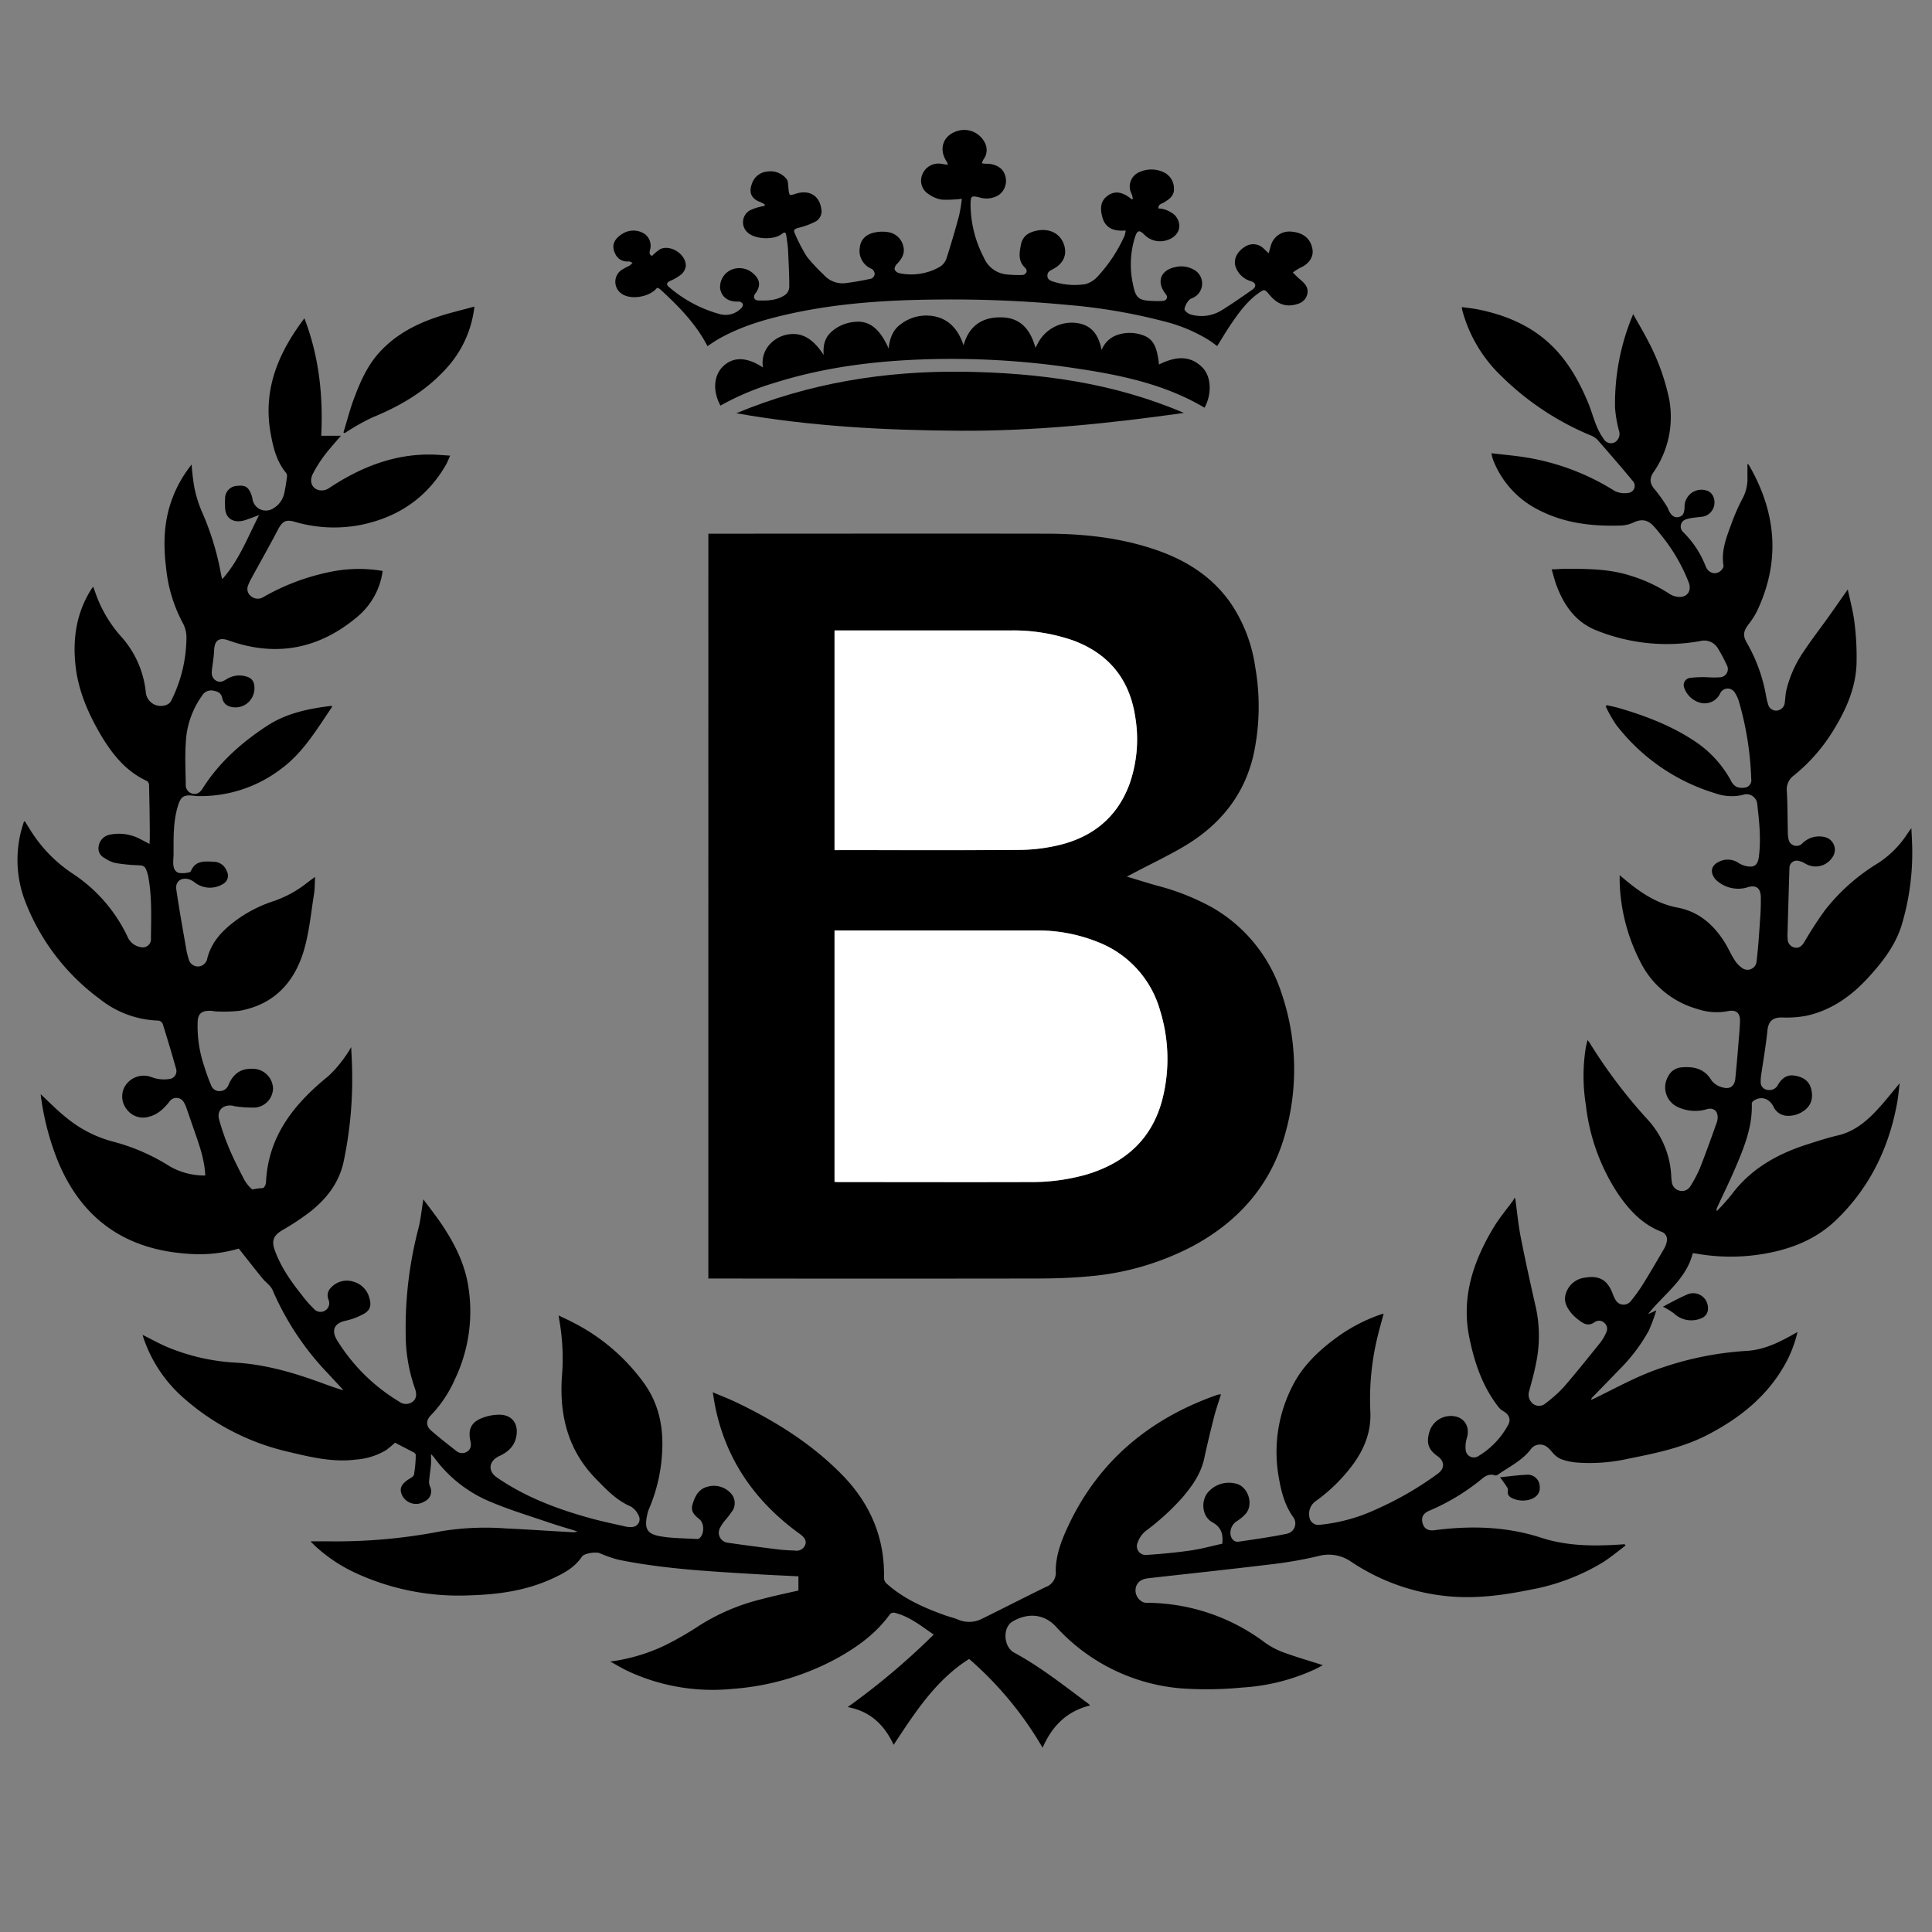 <svg xmlns="http://www.w3.org/2000/svg" viewBox="0 0 512 512"><rect x="0" y="0" width="512" height="512" fill="#808080" stroke="none"/><defs><style>.cls-1{fill:#fff;}</style></defs><g id="Layer_3" data-name="Layer 3"><path d="M430.8,409.58c-1.94,1.45-3.79,3-5.82,4.33a56.45,56.45,0,0,1-19.47,7.39c-7.11,1.45-14.28,2.41-21.56,1.74a55.56,55.56,0,0,1-25.9-9.18,10.41,10.41,0,0,0-8.74-1.47,108.13,108.13,0,0,1-13.05,2.24c-10.61,1.29-21.24,2.41-31.87,3.61-1.49.17-2.83.7-3.33,2.28a3.39,3.39,0,0,0,1.28,3.71,2.35,2.35,0,0,0,1.43.53,52.4,52.4,0,0,1,31.38,10.49,20.49,20.49,0,0,0,5,2.65c3.41,1.25,6.92,2.26,10.43,3.39-.69.36-1.47.8-2.29,1.18a53.68,53.68,0,0,1-19,4.74,98.17,98.17,0,0,1-16.26.23,50.44,50.44,0,0,1-33.2-16.37c-3.36-3.65-7.87-3.54-11.54-1.32-2.66,1.61-2.34,6.69.47,8.21,7.07,3.83,13.32,8.83,19.75,13.59a4.09,4.09,0,0,1,.36.43c-6.13,1.48-10.05,5.41-12.57,11.19a93,93,0,0,0-19.47-23.53c-8.91,5.63-14.37,14.25-20,22.75-2.44-5.18-6.09-8.87-12.18-10a187.37,187.37,0,0,0,22.79-19.21c-3.35-2.29-6.43-4.83-10.41-5.79a1.34,1.34,0,0,0-1.16.36c-3.64,5.1-8.58,8.65-13.94,11.65A68.23,68.23,0,0,1,194,447.58a53.08,53.08,0,0,1-27.89-4.86c-1.38-.66-2.69-1.47-4.38-2.39a48.46,48.46,0,0,0,14.35-4.22,85.21,85.21,0,0,0,9.27-5.33,55.33,55.33,0,0,1,16.54-7c3.2-.86,6.45-1.53,9.7-2.28v-3.76c-3.76-.19-7.41-.34-11.06-.56-12.22-.74-24.46-1.37-36.51-3.81a30.31,30.31,0,0,1-5.06-1.75c-1.07-.43-4.12,0-4.75.91-2,3-5,4.53-8.14,5.95-6.84,3.09-14.09,4.08-21.51,4.3a65.23,65.23,0,0,1-30.31-5.92,41.31,41.31,0,0,1-10.49-6.94c-.43-.4-.85-.82-1.27-1.23a1.19,1.19,0,0,1-.13-.22c1.66,0,3.32,0,5,0a145.44,145.44,0,0,0,29.73-2.71,73.26,73.26,0,0,1,17-.71c5.89.27,11.77.69,17.65,1a2.49,2.49,0,0,0,1.25-.21c-2.5-.78-5-1.5-7.51-2.35-5.12-1.75-10.33-3.32-15.31-5.42a34.93,34.93,0,0,1-15.06-11.74c-.18-.26-.41-.48-.89-1,0,1.16.06,1.94,0,2.71-.14,1.5-.38,3-.51,4.48a3.1,3.1,0,0,0,.2,1.31,2.91,2.91,0,0,1-1.4,4.06,4.14,4.14,0,0,1-5.93-1.58c-.75-1.64-.4-2.73,1.29-4,.65-.48,1.71-.91,1.84-1.52a32.61,32.61,0,0,0,.47-5.24c0-.2-.28-.5-.5-.62-1.62-.86-3.25-1.68-5-2.6a25.74,25.74,0,0,1-2.41,2,18.23,18.23,0,0,1-8,2.48c-6,.76-11.82-.63-17.58-2a63.23,63.23,0,0,1-27.55-13.91A36.8,36.8,0,0,1,38,354.49c-.07-.23-.13-.46-.2-.73,2.27,1.12,4.42,2.33,6.67,3.28a54.76,54.76,0,0,0,18.13,4.08c7.57.48,14.82,2.53,21.93,5.11,2.13.77,4.24,1.58,6.5,2.2-1.43-1.54-2.85-3.09-4.29-4.63A74,74,0,0,1,72.29,342c-.6-1.4-1.79-2.06-2.65-3.11-2.12-2.59-4.17-5.24-6.36-8a37.13,37.13,0,0,1-13.34,1.38c-16.59-1.06-28.24-9.12-34.61-24.58a70.89,70.89,0,0,1-4.54-17.54c0-.11,0-.22,0-.16,2.22,2.05,4.38,4.3,6.8,6.21A32.26,32.26,0,0,0,30,302.55a53.42,53.42,0,0,1,15.09,6.6,18.59,18.59,0,0,0,9.31,2.37c-.19-4.35-1.66-8.25-3-12.16-.66-1.86-1.28-3.74-1.94-5.6a8.24,8.24,0,0,0-.72-1.6,2.24,2.24,0,0,0-3.87-.18c-1.47,1.85-3.14,3.44-5.53,4a5.35,5.35,0,0,1-5.75-2,5.4,5.4,0,0,1-.51-6.05,5.8,5.8,0,0,1,5.69-2.82c1,.1,2,.65,3,.79a9.49,9.49,0,0,0,3.4,0,2.11,2.11,0,0,0,1.48-2.71c-1.11-4-2.3-7.9-3.52-11.83a1.51,1.51,0,0,0-1.11-.89,26.13,26.13,0,0,1-15.61-5.75,57.87,57.87,0,0,1-20-26.56A30.66,30.66,0,0,1,6,218.82c.09-.32.2-.64.32-1,0-.06.12-.1.24-.2.81,1.27,1.58,2.55,2.42,3.79a37.44,37.44,0,0,0,10.39,10.18,41,41,0,0,1,14.4,16.59A4.6,4.6,0,0,0,37.29,251,2.18,2.18,0,0,0,40,248.63c.06-5.42.29-10.86-.69-16.24a9.31,9.31,0,0,0-.28-1.1c-.59-1.82-.87-1.95-2.76-2a44.3,44.3,0,0,1-5.75-.6,8.51,8.51,0,0,1-2.82-1.31,2.83,2.83,0,0,1-1.54-3.18A3.65,3.65,0,0,1,29,221.22a12,12,0,0,1,8,1.06c.82.4,1.63.85,2.63,1.38,0-.63.07-1.11.07-1.59,0-4.67-.1-9.34-.19-14A1.42,1.42,0,0,0,39,207c-5.42-2.47-9-6.81-12-11.75-3.51-5.89-6.28-12.1-7-19-.76-7.11.28-13.85,4.13-20,.13-.21.29-.4.56-.78.21.56.36,1,.51,1.39a34.48,34.48,0,0,0,6.62,11.52,26,26,0,0,1,6.81,15,4,4,0,0,0,5.55,3.39,2.23,2.23,0,0,0,1.15-1,37.71,37.71,0,0,0,4.08-16.64,8,8,0,0,0-1-4.08A39.23,39.23,0,0,1,44,150.32c-.76-6.21-.58-12.35,1.69-18.29a32.41,32.41,0,0,1,5.09-8.92,59.41,59.41,0,0,0,.71,6,32.4,32.4,0,0,0,1.95,6.35,72.74,72.74,0,0,1,5.11,16.59c.06.33.14.66.22,1a2.32,2.32,0,0,0,.16.4c4.38-4.9,6.64-10.92,9.73-16.94-1.44.52-2.54.95-3.66,1.32-2.64.87-5.29,0-5.35-3.45a21.47,21.47,0,0,1,0-2.27,3.3,3.3,0,0,1,3.26-3.35c2.11-.26,3,.36,3.75,2.47a8.28,8.28,0,0,1,.25,1,3.59,3.59,0,0,0,5.47,2.52,6.14,6.14,0,0,0,3-4.29c.3-1.35.49-2.73.68-4.11a1.47,1.47,0,0,0-.22-1c-2.62-3.14-3.49-6.94-4.17-10.82-2-11.6,2.27-21.28,9-30.18,3.84,10,5,20.41,4.46,31.13h5.22c-1.51,1.78-3,3.4-4.34,5.17a33.48,33.48,0,0,0-3.14,5c-1,2-.14,3.91,1.8,4.27a3.45,3.45,0,0,0,2.33-.44c8.49-5.65,17.59-9.34,28-9,1.34.05,2.68.17,4.29.27-.4.88-.67,1.65-1.07,2.36-5.07,8.83-12.77,14-22.65,16a36.93,36.93,0,0,1-17.5-.84c-2.36-.68-3.26-.09-4.4,2.08-2.26,4.32-4.67,8.56-7,12.84a12.94,12.94,0,0,0-.91,1.92,2.41,2.41,0,0,0,.83,2.94,2.75,2.75,0,0,0,3.2.18,59.09,59.09,0,0,1,18.37-6.8,37.31,37.31,0,0,1,13.25-.12A19.09,19.09,0,0,1,95,163.2c-10.21,8.75-21.73,11.08-34.48,6.5-2.43-.87-3.66,0-3.77,2.56-.07,1.67-.34,3.34-.56,5-.15,1.14-.16,2.24.89,3s2,.36,3-.29a6.32,6.32,0,0,1,5.82-.46A2.46,2.46,0,0,1,67.25,181a5.16,5.16,0,0,1-1.31,5,5,5,0,0,1-4.78,1.31A2.85,2.85,0,0,1,58.9,185c-.32-1.48-1.4-1.82-2.56-2a2.76,2.76,0,0,0-2.78,1.35,23.12,23.12,0,0,0-4.33,12.6c-.23,3.6-.06,7.23,0,10.84a2.35,2.35,0,0,0,1.83,2.56c1.26.27,2.06-.47,2.68-1.46,4.37-6.9,10.38-12.19,17.11-16.58,5.12-3.34,11.07-4.55,17.09-5.26,0,.14.09.25.06.29-4,5.86-7.6,12.06-13.48,16.4a35.12,35.12,0,0,1-22,7.23,8.42,8.42,0,0,1-1-.07c-2.8-.36-3.61.1-4.42,2.85C45.89,217.81,46,222,46,226.25c0,.79-.11,1.59-.09,2.38,0,1.15.3,2.34,1.47,2.7a7.4,7.4,0,0,0,2.75-.15.73.73,0,0,0,.48-.38c1.23-2.89,3.78-2.52,6.15-2.42a3.67,3.67,0,0,1,3.29,2.39A2.5,2.5,0,0,1,59,234.32a6.58,6.58,0,0,1-7.36-.43,5.17,5.17,0,0,0-1.51-.86c-2.07-.62-3.72.55-3.41,2.67.75,5.24,1.71,10.45,2.61,15.67a19.62,19.62,0,0,0,.68,2.82,2.54,2.54,0,0,0,2.51,1.94,2.58,2.58,0,0,0,2.42-2.19c1.11-4.33,4-7.34,7.42-9.9a35.47,35.47,0,0,1,10.29-5.28A29.81,29.81,0,0,0,81.32,234c.63-.48,1.27-.95,2.18-1.62-.09,1.68-.06,3.12-.28,4.53-.77,4.82-1.23,9.72-2.53,14.4-2.43,8.74-7.81,14.83-17.13,16.55a38.46,38.46,0,0,1-6.27.18c-.5,0-1-.16-1.5-.17-1.72,0-3.21.23-3.4,2.71a33,33,0,0,0,1.71,11.93A51.26,51.26,0,0,0,56,287.73a2.29,2.29,0,0,0,2.34,1.42,2.52,2.52,0,0,0,2.26-1.75c1.4-3.2,3.66-4.49,7.19-4.1a5.39,5.39,0,0,1,4.57,5.21,5.23,5.23,0,0,1-4.63,5,31.66,31.66,0,0,1-5.13-.29c-.38,0-.74-.17-1.11-.22-2.48-.3-4.09,1.36-3.41,3.75a64.38,64.38,0,0,0,2.56,7.38c1.11,2.67,2.42,5.27,3.75,7.84a10,10,0,0,0,2,2.84,2.4,2.4,0,0,0,4.11-1.62c.62-12.23,7.5-20.69,16.51-28a32.15,32.15,0,0,0,4.28-4.92,28.72,28.72,0,0,0,1.78-2.78c.1,2.41.24,4.48.25,6.54A105.31,105.31,0,0,1,91,308.15c-1.23,5.34-4.4,9.43-8.54,12.77A65.46,65.46,0,0,1,74.84,326c-2.26,1.34-2.94,2.7-2.06,5.21,1.59,4.51,4.32,8.36,7.26,12.06a31,31,0,0,0,3.16,3.6,2.32,2.32,0,0,0,4-1,2.58,2.58,0,0,0-.14-1.45,2.84,2.84,0,0,1,.71-3.23,5.64,5.64,0,0,1,5.81-1.55,6,6,0,0,1,4.32,4.39c.6,2,.17,3.3-1.67,4.25A17.84,17.84,0,0,1,91.64,350c-3,.61-3.91,2.48-2.35,5.11a48.82,48.82,0,0,0,16.44,16.3,3,3,0,0,0,3.64.06c1-.81,1.15-2,.56-3.6a43.55,43.55,0,0,1-2.42-14.49,104.33,104.33,0,0,1,3.38-27.86c.61-2.39.84-4.88,1.3-7.68,1.61,2.17,3.13,4.09,4.52,6.11,3.35,4.9,6.12,10.12,7.23,16a41.65,41.65,0,0,1-3.35,25.49,32.87,32.87,0,0,1-6.4,9.62c-1.3,1.32-1.34,2.77,0,4,2.15,1.88,4.4,3.64,6.65,5.39a2.44,2.44,0,0,0,3.06.18c1-.72,1-1.78.74-2.85-.61-2.83.17-4.75,2.81-5.87a12.7,12.7,0,0,1,4.85-1c3.52,0,5.24,2.55,4.48,6-.58,2.58-2.36,4-4.55,5-2.76,1.35-3,4-.46,5.69,7.52,5.17,15.93,8.32,24.64,10.73,3.08.85,6.22,1.5,9.33,2.21a5.45,5.45,0,0,0,1.75.13,2.05,2.05,0,0,0,1.81-2.92,5.27,5.27,0,0,0-2.15-2.52c-3.78-1.61-6.45-4.49-9.23-7.32-7.44-7.59-9.71-16.95-9-27.16a58.05,58.05,0,0,0-.75-15.19c0-.24-.06-.48-.13-.95,1.26.61,2.36,1.11,3.43,1.66a52.68,52.68,0,0,1,19.25,16.35c4.17,5.86,5.24,12.36,4.68,19.31A43.5,43.5,0,0,1,171.94,400a6.5,6.5,0,0,0-.37,1.21c-.92,4-.14,5.4,3.88,6,3,.47,6.11.45,9.17.64a1.12,1.12,0,0,0,.71-.17c1.36-1.11,1.38-4,0-5.1s-2.34-2.09-1.8-3.9c.64-2.18,1.63-4.14,4.08-4.71a6,6,0,0,1,5.84,1.54,3.81,3.81,0,0,1,.74,4.74,29.19,29.19,0,0,1-2.06,2.7,9.68,9.68,0,0,0-1.33,2,2.66,2.66,0,0,0,2.1,3.89c4.45.66,8.92,1.22,13.38,1.78,1.46.18,2.94.24,4.41.3a2.44,2.44,0,0,0,2.73-1.58c.35-1-.19-1.91-1.42-2.8-11.81-8.51-19.67-19.65-22.52-34.08-.21-1.06-.36-2.14-.59-3.5,2.34,1,4.45,1.81,6.48,2.79,10.23,4.92,19.79,10.92,27.77,19.06,7.4,7.55,11.4,16.65,11.12,27.42a2.2,2.2,0,0,0,.72,1.45c4.46,4,9.85,6.37,15.42,8.38,1.14.41,2.36.66,3.47,1.14a7.48,7.48,0,0,0,6.47-.26c5.62-2.76,11.18-5.64,16.81-8.37a4,4,0,0,0,2.63-4.2c0-4.4,1.64-8.48,3.51-12.41,8.1-17,21.51-28,39.07-34.23a7.64,7.64,0,0,1,1-.24s.07,0,.19.1c-.6,1.93-1.28,3.85-1.79,5.83-.93,3.67-1.83,7.35-2.61,11-.86,4.06-3.14,7.3-5.74,10.37a64.4,64.4,0,0,1-9.87,9,6.9,6.9,0,0,0-2.05,3,2.34,2.34,0,0,0,2.45,3.28c3.86-.26,7.71-.62,11.54-1.17,2.85-.41,5.65-1.19,8.44-1.8.28-2.58-.29-4.4-2.67-5.71-2.9-1.6-3.13-6.19-.64-8.42a7.33,7.33,0,0,1,7-1.77c3.14.78,4.66,5.38,2.56,7.91a11.16,11.16,0,0,1-2.5,2.08,3.72,3.72,0,0,0-1.55,3.67c.3,1.09,1,1.87,2.17,1.69,4.24-.62,8.5-1.21,12.69-2.08a2.79,2.79,0,0,0,1.67-4.5c-2.2-3.12-3.11-6.7-3.74-10.34A38.25,38.25,0,0,1,342.68,367c2.7-5.22,6.93-9.18,11.63-12.61a44,44,0,0,1,11.47-6c.27-.09.54-.16.9-.26-.62,2.37-1.28,4.61-1.8,6.89a69.83,69.83,0,0,0-1.73,18.94c.28,5.32-1.49,9.82-4.5,14a44.61,44.61,0,0,1-10,9.87A4.13,4.13,0,0,0,347,402a2.37,2.37,0,0,0,2.69,2.09,45.88,45.88,0,0,0,15.13-4.16,86.78,86.78,0,0,0,16.14-9.34c2-1.41,1.92-3.35-.05-4.73-2.34-1.66-2.95-3.41-2.15-6.23a5.85,5.85,0,0,1,5.42-4.37c3.53-.19,5.57,2.52,4.54,5.88a7.93,7.93,0,0,0-.3,3.1,2.17,2.17,0,0,0,3.42,1.6,21.45,21.45,0,0,0,7.71-8c1-1.6.42-3-1.22-3.9a4.38,4.38,0,0,1-1.28-1.15c-4.18-5.39-6.28-11.62-7.64-18.21-2.22-10.77,1-20.3,6.44-29.33,1.49-2.48,3.39-4.71,5.1-7.06a6.26,6.26,0,0,0,.41-.77l.21.26c.47,3.39.78,6.82,1.44,10.18,1.25,6.35,2.65,12.67,4.09,19a35.8,35.8,0,0,1-.13,14.9c-.45,2.31-1.11,4.58-1.71,6.85a3.1,3.1,0,0,0,1,3.41,2.6,2.6,0,0,0,3.3-.1,35.5,35.5,0,0,0,4.87-4.36c3.34-3.85,6.51-7.84,9.71-11.81a12,12,0,0,0,1.51-2.6,2.07,2.07,0,0,0-.46-2.55,2,2,0,0,0-2.57-.23c-1.51,1.1-2.77.59-4-.38a12.78,12.78,0,0,1-2-1.76c-1.38-1.62-2.41-3.4-1.58-5.64a6,6,0,0,1,5-4c3.8-.66,6,.65,7.35,4.3a8,8,0,0,0,.69,1.48,2.43,2.43,0,0,0,4.2.31,43.78,43.78,0,0,0,3.16-4.41c1.93-3.11,3.77-6.28,5.61-9.44a5.43,5.43,0,0,0,.65-1.76,2.17,2.17,0,0,0-1.3-2.61c-5.29-2-8.87-6-11.9-10.53a53.7,53.7,0,0,1-8.23-23.09,47.85,47.85,0,0,1,0-15.34c.11-.56.26-1.11.43-1.86a5.74,5.74,0,0,1,.52.63,136.18,136.18,0,0,0,15.6,20.62,23.74,23.74,0,0,1,6.08,14.86,12.49,12.49,0,0,0,.15,1.5,2.67,2.67,0,0,0,2.07,2.3,2.56,2.56,0,0,0,2.85-1.2,32.62,32.62,0,0,0,2.53-4.78c1.58-4,3-8,4.45-12.07a4.33,4.33,0,0,0,.24-1.23c.09-1.87-1.15-2.86-2.92-2.3a10.86,10.86,0,0,1-7.29-.44,5.75,5.75,0,0,1-2.9-8.28,4.27,4.27,0,0,1,3.39-2.37c3.32-.31,6.21.23,8.13,3.49a5.33,5.33,0,0,0,3.15,1.86c1.78.46,2.93-.47,3.12-2.34.41-4,.72-8,1.06-12.07.08-1.05.16-2.1.19-3.15.07-2.31-1.09-3.17-3.31-2.69a15.91,15.91,0,0,1-8-.59,24.16,24.16,0,0,1-15.22-12.73,49.29,49.29,0,0,1-5.36-20.85c0-.53,0-1.07,0-1.86,1.09.89,1.94,1.62,2.82,2.32,3.73,2.94,7.71,5.35,12.5,6.25,5.67,1.07,9.64,4.57,12.59,9.35.88,1.42,1.55,3,2.45,4.4a7.21,7.21,0,0,0,2,2.19,2.41,2.41,0,0,0,3.92-1.67c.48-4,.71-8,1-12.06.11-1.59.14-3.19.13-4.79,0-2.68-1.31-3.59-3.79-2.71a8.57,8.57,0,0,1-8.16-2.12c-1.67-1.93-1.25-3.87,1.09-4.85a5.07,5.07,0,0,1,5,.46,6.17,6.17,0,0,0,2.31.87c1.87.3,2.69-.42,3-2.33.65-4.71.14-9.41-.39-14.09a2.86,2.86,0,0,0-3.85-2.51,13,13,0,0,1-7.23-.41A52.2,52.2,0,0,1,428.24,192a36.56,36.56,0,0,1-2.7-4.78l.29-.34c1.08.25,2.17.46,3.23.77,7.34,2.14,14.44,4.89,20.77,9.26a29.27,29.27,0,0,1,8.9,10,3.57,3.57,0,0,0,1.5,1.63,4.38,4.38,0,0,0,2.61.09,2,2,0,0,0,1.25-2.25,82.81,82.81,0,0,0-3.2-20.27,9.07,9.07,0,0,0-1.12-2.52,2.2,2.2,0,0,0-3.92.19,4.54,4.54,0,0,1-4.91,2.54,6.22,6.22,0,0,1-4.65-4.18,1.92,1.92,0,0,1,1.67-2.5,28.28,28.28,0,0,1,4.61-.16,23.86,23.86,0,0,0,3.38,0,2.18,2.18,0,0,0,1.66-3.25,41,41,0,0,0-2.37-4.44,4.2,4.2,0,0,0-4.68-1.9A49.79,49.79,0,0,1,422.93,167c-5.42-2.18-8.53-6.67-10.49-12-.46-1.25-.77-2.56-1.24-4.12,1.33,0,2.48-.15,3.63-.14,5.76,0,11.53,0,17.13,1.78a40.33,40.33,0,0,1,10.6,4.94,4.94,4.94,0,0,0,2.11.71c2.38.27,3.72-1.53,2.87-3.79a46.57,46.57,0,0,0-7.27-12.5c-.68-.86-1.36-1.72-2.11-2.52-1.59-1.7-3.27-1.86-5.34-.86a8.48,8.48,0,0,1-3.29.77c-7.58.25-15-.6-21.83-4.16a24.8,24.8,0,0,1-11.89-12.93c-.14-.34-.25-.71-.36-1.07-.06-.2-.08-.4-.2-1,3.32.4,6.49.66,9.63,1.19a63,63,0,0,1,23.06,8.83,6,6,0,0,0,3.65.48,1.87,1.87,0,0,0,1.13-3.12c-3.09-3.73-6.25-7.39-9.43-11a5.05,5.05,0,0,0-1.8-1.13,74.21,74.21,0,0,1-23.71-15.78A37.56,37.56,0,0,1,387.46,82c0-.12,0-.25-.07-.63,1.58.23,3.1.38,4.59.69,7.12,1.49,13.68,4.22,19,9.3,4.6,4.38,7.6,9.83,10,15.64.8,2,1.34,4,2.14,5.93a17,17,0,0,0,1.87,3.39,2.23,2.23,0,0,0,3,.87,2.62,2.62,0,0,0,1.07-3A32.52,32.52,0,0,1,428,108a60.93,60.93,0,0,1,4.81-24.75c1.44,2.6,2.81,4.86,4,7.21a58.4,58.4,0,0,1,5.55,15.38,25.72,25.72,0,0,1-4.2,19.36c-1.15,1.73-.91,3.09.51,4.67a42.46,42.46,0,0,1,3.18,4.51,4.23,4.23,0,0,1,.3.69c.7,1.57,1.6,2.21,2.71,1.95s1.54-.95,1.57-2.77a4.48,4.48,0,0,1,6.13-4.15,2.64,2.64,0,0,1,1.15.92,3.84,3.84,0,0,1-2,5.79c-.8.21-1.66.22-2.49.35a11.08,11.08,0,0,0-2.45.48,2,2,0,0,0-.76,3.33,25.6,25.6,0,0,1,6,9.08c.86,2.21,3.29,2.46,4.47.66a1.3,1.3,0,0,0,.27-.79c-.68-4,.8-7.56,2.1-11.14a52.45,52.45,0,0,1,2.95-6.69,11,11,0,0,0,1.29-5.69c0-1.13,0-2.26,0-3.5.15.12.3.19.37.31,7.32,12.63,8.48,25.59,2.07,38.94a20,20,0,0,1-2.05,3.17c-1.62,2.14-1.67,3.18-.3,5.47a42.88,42.88,0,0,1,4.91,14,14,14,0,0,0,.47,1.83,2.19,2.19,0,0,0,2.36,1.69,2.33,2.33,0,0,0,2.07-2.2c.14-1,.16-2,.37-3a30.47,30.47,0,0,1,4.56-10.34c2.1-3.19,4.46-6.22,6.69-9.34,1.67-2.35,3.31-4.72,5.07-7.23.59,2.83,1.39,5.69,1.75,8.6A72.43,72.43,0,0,1,492,176c-.23,6.15-2.61,11.69-5.75,16.91a46.74,46.74,0,0,1-10.92,12.65,4.56,4.56,0,0,0-1.8,4.17c.21,3.49.17,7,.26,10.48a10.1,10.1,0,0,0,.18,2.13,2.14,2.14,0,0,0,3.7,1.13,6.27,6.27,0,0,1,5.82-1.65,3.43,3.43,0,0,1,2.06,5.45,5.27,5.27,0,0,1-7.13,1.59,5.72,5.72,0,0,0-2-.76,1.93,1.93,0,0,0-2.2,1.91q-.27,8.89-.52,17.79a6.9,6.9,0,0,0,.05,1,2.31,2.31,0,0,0,1.93,2.33c1.2.19,1.89-.52,2.5-1.51a99.38,99.38,0,0,1,5.49-8.45,52.11,52.11,0,0,1,13.91-12.35,26.18,26.18,0,0,0,7.82-7.76c.3-.44.61-.87,1.13-1.61.06,1.28.12,2.22.15,3.16a66.45,66.45,0,0,1-2.8,22.81c-1.72,5.32-5.05,9.57-8.73,13.6-4.45,4.88-9.7,8.63-16.24,10.13a28.58,28.58,0,0,1-6.74.49c-2.4,0-3.52,1-3.78,3.44-.38,3.71-1,7.4-1.56,11.1a14,14,0,0,0-.23,2.73,2,2,0,0,0,1.74,1.91,2.59,2.59,0,0,0,2.6-.93,2.17,2.17,0,0,0,.19-.33c1-1.69,2.3-2.83,4.39-2.52s3.83,1.24,4.42,3.41.27,4.23-1.63,5.71a7,7,0,0,1-5.08,1.51,4.12,4.12,0,0,1-3.27-2.47c-1.2-2.19-3.24-2.77-5.19-1.52a1.17,1.17,0,0,0-.53.73c.23,6.17-2.05,11.71-4.4,17.21-1.52,3.55-3.23,7-4.85,10.54a1,1,0,0,0,0,.78,57.41,57.41,0,0,0,3.84-4.29c5.15-6.95,12.25-10.88,20.28-13.43,2.6-.83,5.21-1.68,7.86-2.3,4.36-1,7.61-3.69,10.53-6.84,2-2.15,3.82-4.47,5.93-7-.22,1.76-.35,3.31-.61,4.83-2.14,12.16-7.29,22.8-16.24,31.42-5.3,5.1-11.87,7.69-19,8.92a51.7,51.7,0,0,1-17.85,0c-.32-.06-.65-.08-1.13-.14-1.75,7-7.68,10.85-11.85,16.15l2.19-1a47,47,0,0,1-2,5.39,46,46,0,0,1-8,10.5c-2.26,2.38-4.57,4.71-6.86,7.07a1.4,1.4,0,0,0-.42.77c.44-.21.89-.4,1.32-.61,5.82-2.85,11.48-6,17.67-8A85.17,85.17,0,0,1,462.83,358c4.22-.22,8-1.94,11.61-3.93l1.91-1.07a32.28,32.28,0,0,1-3.42,8.77C468.27,370,461.24,375.65,453,380c-6.75,3.59-14.13,5.11-21.52,6.58a46.24,46.24,0,0,1-13.68,1,15.88,15.88,0,0,1-4.16-.92,6.26,6.26,0,0,1-2.29-1.83c-.88-1-1.72-2-3.18-2a2.93,2.93,0,0,0-2.56,1.33c-2.32,3-5.77,4.59-8.78,6.73a.94.94,0,0,1-.7.08c-1.48-.45-2.5.15-3.62,1.11a56.61,56.61,0,0,1-13.8,8.3c-1.57.7-2.12,1.75-1.71,3.27s1.5,2.09,3.19,1.87c9.55-1.25,19.09-1,28.25,2,7.12,2.29,14.22,2.25,21.45,1.76l.63-.05Z"/><path d="M187.72,141.43h1.36c29.32,0,58.64-.05,88,0,10.14,0,20.16,1.07,29.81,4.48,7.9,2.8,14.65,7.18,19.44,14.2a40.34,40.34,0,0,1,6.33,16.74,60.26,60.26,0,0,1-.5,23.33c-2.54,10.87-9.14,18.7-18.58,24.24-4.13,2.42-8.47,4.48-12.72,6.71l-2.24,1.18c2.78.83,5.32,1.63,7.88,2.36a62.72,62.72,0,0,1,14.85,5.88A40.46,40.46,0,0,1,339.55,263a62.56,62.56,0,0,1,1.15,37.06c-3.69,13.69-12.27,23.55-24.66,30.2a72.19,72.19,0,0,1-27.69,8c-4.47.42-9,.55-13.49.56q-42.72.06-85.43,0h-1.71Zm33.44,105.15V313.2c.48,0,.89.06,1.3.06,16.8,0,33.6,0,50.41,0a53.13,53.13,0,0,0,15.09-2c10.42-3.13,17.56-9.59,20.19-20.37a43.25,43.25,0,0,0-.71-23.07,27.42,27.42,0,0,0-16.34-18.1,42.75,42.75,0,0,0-16.64-3.13c-17.31,0-34.61,0-51.92,0Zm0-21.28h1.57c15.79,0,31.58.07,47.37-.05A47,47,0,0,0,280.47,224c9-2.12,15.59-7.34,18.86-16.22a35.73,35.73,0,0,0,1.54-17.67c-1.47-10-7-16.9-16.57-20.42a48.44,48.44,0,0,0-16.75-2.61c-15,0-29.9,0-44.85,0h-1.54Z"/><path d="M307,55.25a5.81,5.81,0,0,1,1.59.24A7.9,7.9,0,0,1,311.33,57c2.19,2.46,1.26,5.53-1.88,6.58a5.83,5.83,0,0,1-6.28-1.48c-1.22-1.19-1.75-1.08-2.33.58a24.21,24.21,0,0,0-.55,12.83c.65,3.43,1.53,4.14,5.08,4.24a21.35,21.35,0,0,0,2.77,0c1.08-.11,1.45-1,.83-1.77-2.57-3.19-1.51-6.34,2.46-7.19a6.74,6.74,0,0,1,4.78.59,4.16,4.16,0,0,1,.34,7.33c-.46.3-1.11.41-1.41.8a4.88,4.88,0,0,0-1.24,2.4c0,.47,1,1.27,1.72,1.45a10.19,10.19,0,0,0,8.15-1.14c2.78-1.73,5.48-3.61,8.16-5.49,1.11-.78.91-1.76-.37-2.2a6,6,0,0,1-4.14-3.92c-.58-1.89.39-3.89,2.45-5.19a3.93,3.93,0,0,1,5,.44c.39.35.77.73,1.34,1.26.22-.77.36-1.31.53-1.85a5.07,5.07,0,0,1,5.23-3.9c3.29.19,5.3,1.77,5.83,4.57.4,2.08-.87,4-3.19,5a15.35,15.35,0,0,0-2,1.28c.54.53,1.06,1.09,1.64,1.58,1.3,1.11,2.67,2.24,2.18,4.2s-2.22,2.64-4,2.88c-2.56.34-4.47-.89-6-2.75-1.29-1.53-1.34-1.56-2.91-.44-3.11,2.22-5.29,5.27-7.4,8.37-1.22,1.81-2.33,3.7-3.55,5.65-.73-.53-1.45-1.08-2.21-1.58a41.86,41.86,0,0,0-12-5,150.83,150.83,0,0,0-25.6-4.34,325.26,325.26,0,0,0-34-1.41c-13.19.1-26.34.9-39.27,3.74-6.59,1.45-13.05,3.31-19,6.68-1,.58-2,1.26-3,1.93-3.1-6-7.73-10.66-12.61-15.13a2.37,2.37,0,0,0-.76-.33c-1.8,2.35-6.59,3.24-9.09,1.75a3.82,3.82,0,0,1-.45-6.38,18.68,18.68,0,0,1,2.2-1.21,6.16,6.16,0,0,0,.85-.77c-.35-.14-.72-.41-1.06-.38a3.44,3.44,0,0,1-3.56-2.1c-1-2-.36-3.8,1.87-5.18a5.42,5.42,0,0,1,5.84-.08,3.84,3.84,0,0,1,1.56,4.23c-.18.76-.25,1.42.54,1.65A13.4,13.4,0,0,1,175,66c2.79-1.23,6.81,1.4,6.75,4.48a3.61,3.61,0,0,1-1.28,2.3,13.24,13.24,0,0,1-2.93,1.69c-.92.45-1,1-.24,1.6a34.45,34.45,0,0,0,13.48,7.18,5.76,5.76,0,0,0,5.79-1.72,1.15,1.15,0,0,0,.27-1,1.42,1.42,0,0,0-1-.62c-2.7.19-4.6-1.08-5-3.46a5,5,0,0,1,3.57-5.18,5.49,5.49,0,0,1,5.28,1.28c1.8,1.59,1.93,3.34.48,5.23-.65.86-.36,1.79.73,1.84,2.54.1,5.1,0,7.27-1.54a2.8,2.8,0,0,0,1-2c0-3.27-.17-6.55-.33-9.82-.06-1.22-.26-2.43-.43-3.64s-.46-1.2-1.32-.55c-2.1,1.59-7,1.35-8.93-.43a3.63,3.63,0,0,1,.48-5.84,12.45,12.45,0,0,1,2.83-1c.37-.11.76-.16,1.15-.24l.08-.35a8.82,8.82,0,0,0-1.2-.66c-2.36-.84-3.14-2.52-2.22-4.89a4.62,4.62,0,0,1,3.91-3.17,5.42,5.42,0,0,1,5.29,2c.45.61.34,1.64.48,2.47a4.91,4.91,0,0,0,.31,1.62c.1.16.92,0,1.36-.15,3.62-1.29,6.46.26,7,3.81a3.12,3.12,0,0,1-1.39,3.41,19.8,19.8,0,0,1-4.53,1.7c-1,.25-1.57.5-1.07,1.53A44.09,44.09,0,0,0,213.82,68a45.78,45.78,0,0,0,4.46,4.8A6.66,6.66,0,0,0,224.34,75c2.2-.29,4.4-.68,6.57-1.16a1.59,1.59,0,0,0,.89-1.22,1.73,1.73,0,0,0-.78-1.36,5.15,5.15,0,0,1-3.16-5.68c.21-2.07,1.62-3.54,4.09-4a9.78,9.78,0,0,1,3.37-.07,4.84,4.84,0,0,1,4.05,3.7c.54,1.93-.39,3.4-1.67,4.75a2,2,0,0,0-.63,1.44,1.88,1.88,0,0,0,1.28,1A15.24,15.24,0,0,0,249,70.75a4.14,4.14,0,0,0,1.79-2.16c1.23-3.78,2.34-7.61,3.38-11.46a41.64,41.64,0,0,0,.73-4.45,32.41,32.41,0,0,1-5.26.23,8.1,8.1,0,0,1-3.54-1.46,4.18,4.18,0,0,1-1.62-5.33,4.55,4.55,0,0,1,5-2.7l1.71.25A6.14,6.14,0,0,0,251,43c-2.49-3.54-1-7.41,3.14-8.4a6.06,6.06,0,0,1,6.68,2.92,4.16,4.16,0,0,1-.2,4.75,4.38,4.38,0,0,0-.41,1,6.85,6.85,0,0,0,1,.13c2.43-.09,4.43,1,5.06,2.81a4.64,4.64,0,0,1-1.53,5.44,6.19,6.19,0,0,1-5.22.65c-2.11-.48-2.26-.36-2.31,1.75a30.56,30.56,0,0,0,3.51,14.19,7.32,7.32,0,0,0,6.08,4.49,30.52,30.52,0,0,0,4.28.14,1.37,1.37,0,0,0,.95-.74,1.18,1.18,0,0,0-.27-1.07c-2-1.77-1.64-4-1.21-6.2s1.88-3.18,3.89-3.67c3.6-.86,6.63.66,7.59,3.84.81,2.68-.34,5-3.25,6.44-.76.37-1.23.76-1.21,1.66s.73,1.24,1.46,1.47a18.54,18.54,0,0,0,8.61.7A6.9,6.9,0,0,0,291,73.15,39.86,39.86,0,0,0,298,62.52a6.59,6.59,0,0,0,.32-1.44c-3,.26-5.32-.49-6.17-3.47-.56-2-.65-4.07,1.09-5.51,2.34-1.94,4.62-1,6.73.76l.25-.22a7.77,7.77,0,0,0-.34-1.28A4.12,4.12,0,0,1,302,45.59a7.63,7.63,0,0,1,6.26,0A4.73,4.73,0,0,1,311.11,50c.1,1.87-1.25,2.81-2.67,3.66C307.85,54.05,306.9,54.07,307,55.25Z"/><path d="M190.93,107.49c-2.16-4-1.79-8.17.88-10.58s6.18-2.3,10.39.48A7.21,7.21,0,0,1,203.39,92,8.4,8.4,0,0,1,208,88.81c4.68-1.18,7.67,1.32,10.29,5.25-.22-2.57.34-4.56,2-6.09A10.5,10.5,0,0,1,226,85.36c4.15-.62,7,1.44,9.5,7,.28-2.74,1.16-5,3.26-6.48a11.11,11.11,0,0,1,6.84-2.26c4.79.09,8.1,2.79,9.75,7.91,1.46-5.31,5.11-7.6,10.26-7.42,5,.17,7.51,3.39,8.8,8.07l.71-1.35a10.14,10.14,0,0,1,10.25-5.23c3.63.52,5.7,2.74,6.57,7.16a6.83,6.83,0,0,1,4.16-4,10.31,10.31,0,0,1,5.72-.24c3.53.85,4.76,2.74,5.32,8.07,4-1.94,8-2.74,11.51.8,2.42,2.45,2.51,7.11.57,10.66-11.34-6.73-24-9-36.76-10.82a218,218,0,0,0-33-2.1c-15.08.2-30,1.82-44.43,6.4A69.46,69.46,0,0,0,190.93,107.49Z"/><path d="M195.13,109.51c19.24-8,39.37-11.25,60.06-11,20.09.28,39.83,2.89,58.55,10.92-19.68,2.77-39.41,4.83-59.27,4.72S214.77,113,195.13,109.51Z"/><path d="M125.72,81.25A28.91,28.91,0,0,1,118,97.93c-5.38,5.84-12,9.71-19.33,12.7a61.07,61.07,0,0,0-6.56,3.65c-.25.15-.48.33-.72.5l-.38-.16c1-3.18,1.78-6.42,3-9.52,1.57-4.18,3.42-8.25,6.45-11.62,4.14-4.6,9.4-7.45,15.16-9.39C118.78,83,122.14,82.23,125.72,81.25Z"/><path d="M440.69,346.29c1.91-1,4-2.18,6.24-3.15a3.92,3.92,0,0,1,5.7,3.49,2.65,2.65,0,0,1-1.57,2.64,6.73,6.73,0,0,1-7.48-1.22A17.82,17.82,0,0,0,440.69,346.29Z"/><path d="M397.52,391.49c2.4-.24,4.72-.57,7-.66a3.16,3.16,0,0,1,3.51,3c.22,1.74-.74,3-2.64,3.58a6.63,6.63,0,0,1-4.44-.29c-.9-.36-1.58-.94-1.33-2.12a1.57,1.57,0,0,0-.32-1C398.8,393.19,398.19,392.41,397.52,391.49Z"/><path d="M70.92,314.85a35.2,35.2,0,0,1-.67,4.64,4.6,4.6,0,0,1-3.06,3.28,3.79,3.79,0,0,1-3.87-1.31,2.8,2.8,0,0,1,.06-4.34,13,13,0,0,1,4-2A15.55,15.55,0,0,1,70.92,314.85Z"/><path class="cls-1" d="M221.16,246.58h1.38c17.31,0,34.61,0,51.92,0a42.75,42.75,0,0,1,16.64,3.13,27.42,27.42,0,0,1,16.34,18.1,43.25,43.25,0,0,1,.71,23.07c-2.63,10.78-9.77,17.24-20.19,20.37a53.13,53.13,0,0,1-15.09,2c-16.81.05-33.61,0-50.41,0-.41,0-.82,0-1.3-.06Z"/><path class="cls-1" d="M221.16,225.3V167.08h1.54c15,0,29.9,0,44.85,0a48.44,48.44,0,0,1,16.75,2.61c9.57,3.52,15.1,10.37,16.57,20.42a35.73,35.73,0,0,1-1.54,17.67c-3.27,8.88-9.84,14.1-18.86,16.22a47,47,0,0,1-10.37,1.23c-15.79.12-31.58.05-47.37.05Z"/></g></svg>